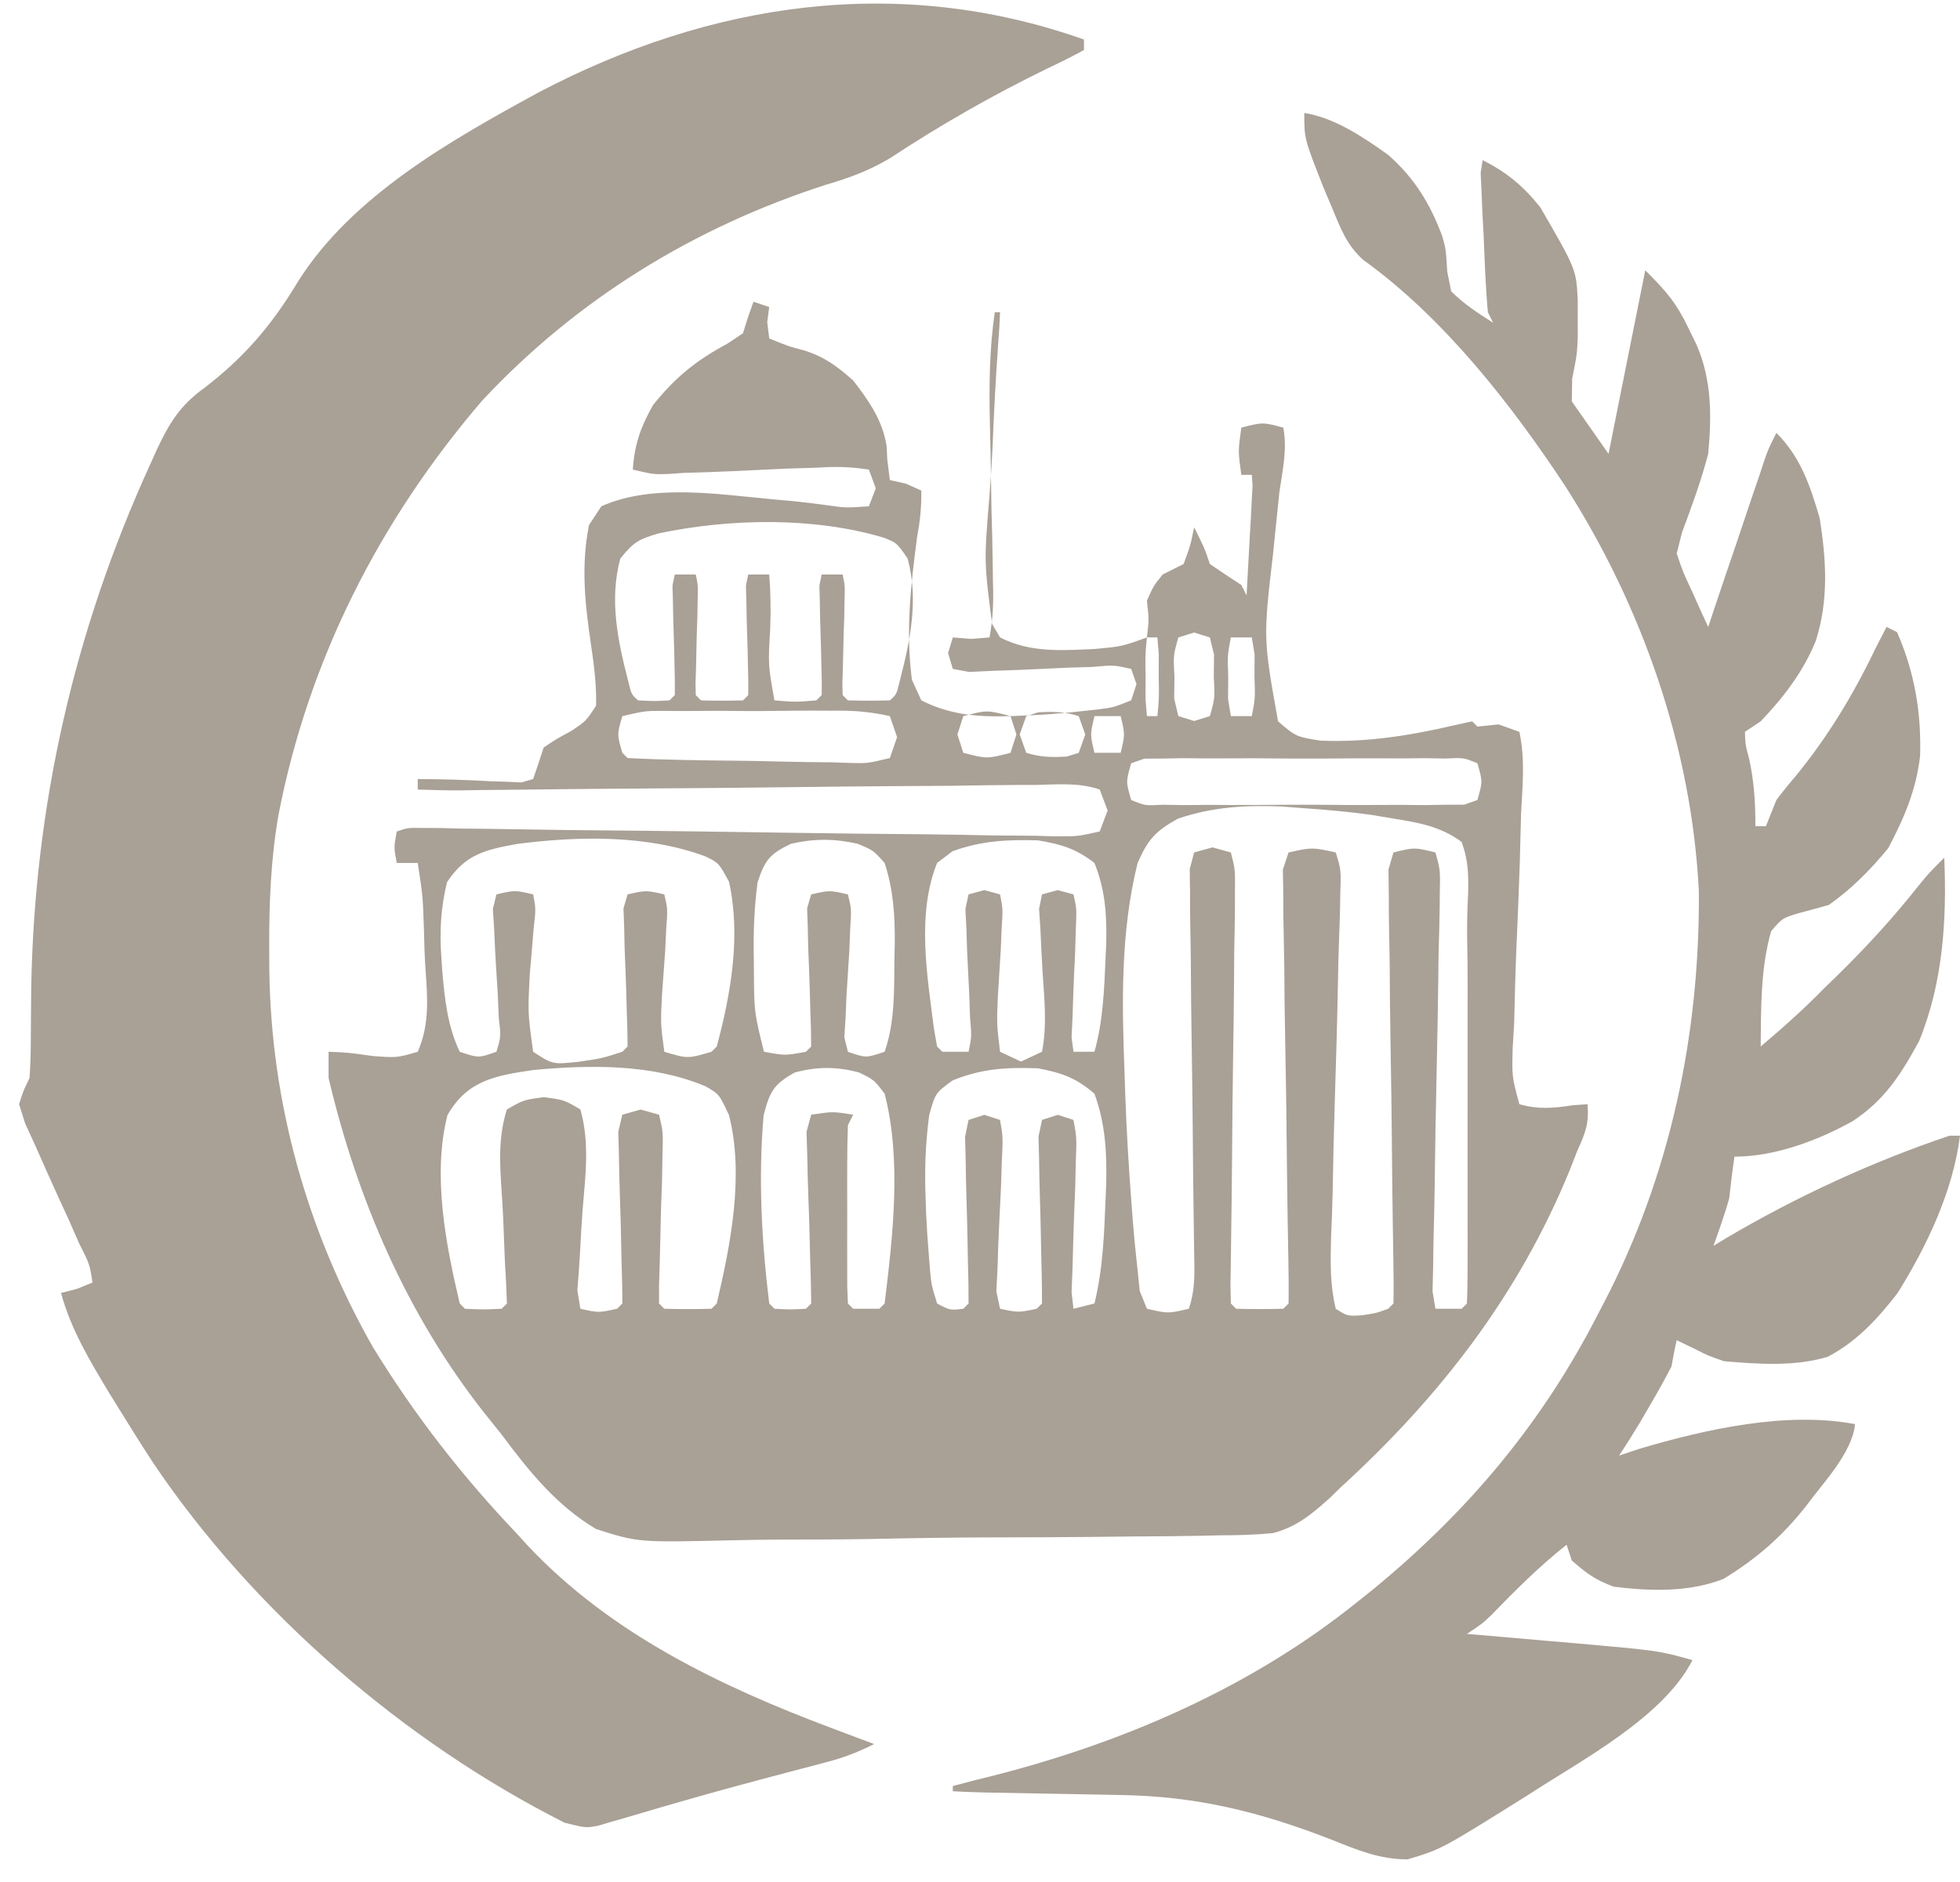 <?xml version="1.0" encoding="UTF-8"?> <svg xmlns="http://www.w3.org/2000/svg" width="76" height="73" viewBox="0 0 76 73" fill="none"><path d="M42.031 1.533C42.031 1.668 42.031 1.802 42.031 1.94C41.569 2.194 41.096 2.427 40.62 2.652C38.505 3.682 36.472 4.84 34.508 6.137C33.682 6.624 32.943 6.895 32.026 7.165C26.931 8.806 22.374 11.598 18.703 15.53C14.716 20.175 11.955 25.605 10.795 31.623C10.5 33.34 10.432 35.021 10.44 36.761C10.441 37.038 10.442 37.316 10.443 37.602C10.505 42.759 11.903 47.744 14.453 52.234C16.079 54.892 17.917 57.249 20.063 59.504C20.192 59.646 20.32 59.787 20.453 59.933C23.672 63.365 27.934 65.401 32.268 67.03C32.576 67.146 32.884 67.262 33.202 67.381C33.545 67.51 33.545 67.51 33.895 67.64C33.237 67.969 32.723 68.165 32.024 68.348C31.709 68.432 31.709 68.432 31.387 68.517C31.162 68.576 30.936 68.635 30.704 68.695C29.246 69.08 27.79 69.468 26.341 69.888C25.996 69.988 25.996 69.988 25.644 70.089C25.202 70.218 24.76 70.347 24.319 70.479C24.119 70.536 23.919 70.594 23.713 70.653C23.538 70.705 23.363 70.757 23.183 70.81C22.707 70.895 22.707 70.895 21.894 70.692C15.683 67.557 9.852 62.534 5.955 56.759C5.494 56.053 5.046 55.341 4.604 54.622C4.472 54.408 4.339 54.193 4.202 53.972C3.462 52.741 2.745 51.539 2.367 50.147C2.574 50.093 2.781 50.039 2.994 49.983C3.19 49.903 3.386 49.823 3.587 49.741C3.475 49.025 3.475 49.025 3.069 48.224C2.868 47.765 2.868 47.765 2.662 47.296C2.514 46.971 2.364 46.646 2.214 46.321C1.927 45.69 1.645 45.057 1.366 44.423C1.237 44.141 1.107 43.859 0.974 43.569C0.897 43.323 0.819 43.078 0.74 42.825C0.901 42.312 0.901 42.312 1.146 41.808C1.181 41.298 1.195 40.787 1.195 40.277C1.197 39.972 1.2 39.667 1.202 39.352C1.205 39.026 1.207 38.699 1.21 38.363C1.324 31.281 2.875 24.456 5.825 18.009C5.905 17.83 5.985 17.65 6.068 17.465C6.553 16.429 6.972 15.728 7.922 15.047C9.483 13.848 10.545 12.602 11.558 10.915C13.65 7.591 17.515 5.421 20.893 3.579C27.533 0.091 34.819 -1.019 42.031 1.533Z" fill="#A9A096"></path><path d="M50.574 4.381C51.756 4.568 52.868 5.323 53.829 6.008C54.851 6.912 55.455 7.897 55.928 9.171C56.066 9.67 56.066 9.67 56.117 10.534C56.167 10.786 56.218 11.037 56.27 11.297C56.776 11.802 57.287 12.13 57.897 12.517C57.83 12.383 57.763 12.249 57.694 12.11C57.602 11.113 57.57 10.111 57.528 9.11C57.513 8.827 57.497 8.544 57.481 8.253C57.465 7.854 57.465 7.854 57.448 7.448C57.436 7.201 57.425 6.955 57.413 6.7C57.438 6.539 57.464 6.378 57.49 6.212C58.428 6.68 59.08 7.23 59.727 8.042C61.121 10.45 61.121 10.45 61.178 11.667C61.178 11.889 61.177 12.111 61.177 12.339C61.177 12.576 61.177 12.813 61.178 13.057C61.151 13.738 61.151 13.738 60.961 14.691C60.956 14.981 60.952 15.27 60.948 15.568C61.418 16.239 61.888 16.911 62.372 17.602C62.842 15.253 63.312 12.904 63.796 10.483C64.624 11.312 64.995 11.736 65.474 12.733C65.626 13.045 65.626 13.045 65.782 13.363C66.38 14.739 66.372 16.129 66.237 17.602C65.962 18.647 65.598 19.643 65.219 20.654C65.152 20.922 65.085 21.191 65.016 21.467C65.259 22.19 65.259 22.19 65.614 22.942C65.729 23.199 65.844 23.456 65.962 23.721C66.098 24.015 66.098 24.015 66.237 24.315C66.313 24.084 66.39 23.852 66.47 23.614C66.754 22.764 67.042 21.914 67.333 21.066C67.458 20.697 67.582 20.328 67.705 19.958C67.881 19.429 68.061 18.902 68.243 18.375C68.297 18.208 68.352 18.04 68.409 17.867C68.569 17.41 68.569 17.41 68.881 16.789C69.823 17.731 70.19 18.84 70.559 20.094C70.816 21.721 70.914 23.274 70.406 24.861C69.916 26.06 69.16 27.043 68.271 27.976C68.069 28.11 67.868 28.245 67.66 28.383C67.677 28.883 67.677 28.883 67.826 29.438C68.019 30.33 68.067 31.131 68.067 32.044C68.201 32.044 68.336 32.044 68.474 32.044C68.611 31.706 68.746 31.367 68.881 31.027C69.116 30.714 69.363 30.409 69.618 30.112C70.867 28.589 71.872 26.929 72.72 25.154C72.863 24.877 73.005 24.6 73.152 24.315C73.287 24.382 73.421 24.449 73.559 24.518C74.24 26.076 74.505 27.633 74.452 29.325C74.3 30.641 73.831 31.735 73.216 32.896C72.53 33.73 71.801 34.473 70.915 35.095C70.514 35.21 70.111 35.32 69.707 35.426C69.108 35.613 69.108 35.613 68.677 36.112C68.264 37.553 68.287 39.099 68.271 40.587C69.121 39.87 69.933 39.146 70.712 38.35C70.885 38.181 71.058 38.013 71.236 37.84C72.37 36.729 73.414 35.59 74.398 34.345C74.78 33.875 74.78 33.875 75.39 33.265C75.492 35.675 75.339 38.127 74.411 40.384C73.703 41.679 73.069 42.676 71.83 43.486C70.479 44.239 68.813 44.859 67.254 44.859C67.175 45.4 67.11 45.943 67.05 46.486C66.873 47.108 66.659 47.707 66.44 48.317C66.685 48.169 66.685 48.169 66.934 48.018C69.667 46.407 72.585 45.061 75.593 44.045C75.728 44.045 75.862 44.045 76 44.045C75.732 46.192 74.712 48.339 73.572 50.16C72.8 51.152 71.999 52.03 70.868 52.622C69.582 53.009 68.171 52.904 66.847 52.792C66.221 52.573 66.221 52.573 65.728 52.321C65.493 52.208 65.258 52.095 65.016 51.978C64.935 52.314 64.872 52.654 64.813 52.995C64.56 53.486 64.291 53.968 64.012 54.444C63.795 54.816 63.795 54.816 63.574 55.196C63.319 55.621 63.054 56.041 62.779 56.453C63.043 56.365 63.307 56.277 63.58 56.186C66.137 55.431 69.258 54.728 71.932 55.233C71.81 56.364 70.696 57.499 70.044 58.394C69.101 59.593 68.129 60.436 66.834 61.233C65.484 61.763 63.994 61.712 62.575 61.538C61.869 61.278 61.524 61.027 60.948 60.521C60.847 60.219 60.847 60.219 60.745 59.911C59.701 60.735 58.773 61.662 57.848 62.616C57.49 62.962 57.49 62.962 56.88 63.369C57.072 63.385 57.265 63.401 57.464 63.418C58.346 63.494 59.227 63.571 60.109 63.648C60.412 63.674 60.715 63.7 61.027 63.726C64.322 64.018 64.322 64.018 65.626 64.386C64.492 66.607 61.327 68.262 59.297 69.586C55.888 71.723 55.888 71.723 54.582 72.111C53.499 72.117 52.639 71.751 51.642 71.353C48.899 70.283 46.429 69.663 43.461 69.617C43.077 69.609 42.693 69.602 42.309 69.594C41.708 69.583 41.108 69.573 40.507 69.562C39.924 69.552 39.341 69.54 38.758 69.528C38.576 69.525 38.394 69.523 38.207 69.52C37.786 69.511 37.366 69.492 36.946 69.471C36.946 69.404 36.946 69.337 36.946 69.268C37.508 69.115 38.072 68.974 38.637 68.835C43.655 67.544 48.546 65.412 52.608 62.148C52.945 61.879 52.945 61.879 53.288 61.604C56.95 58.583 59.8 55.192 61.965 50.961C62.043 50.813 62.12 50.664 62.2 50.512C64.765 45.575 65.916 40.121 65.874 34.562C65.597 29.013 63.682 23.523 60.698 18.86C58.615 15.696 55.969 12.312 52.864 10.083C52.217 9.501 51.986 8.867 51.655 8.068C51.537 7.787 51.418 7.507 51.297 7.218C50.574 5.38 50.574 5.38 50.574 4.381Z" fill="#A9A096"></path><path d="M29.216 11.704C29.418 11.771 29.619 11.838 29.827 11.907C29.789 12.197 29.789 12.197 29.75 12.492C29.776 12.702 29.801 12.911 29.827 13.127C30.593 13.438 30.593 13.438 31.16 13.585C31.955 13.829 32.461 14.205 33.081 14.755C33.689 15.538 34.232 16.319 34.38 17.313C34.387 17.476 34.395 17.638 34.403 17.806C34.437 18.074 34.471 18.343 34.505 18.619C34.712 18.666 34.919 18.712 35.132 18.76C35.328 18.848 35.524 18.936 35.725 19.026C35.733 19.687 35.676 20.204 35.559 20.846C35.312 22.705 35.115 24.497 35.36 26.365C35.48 26.628 35.601 26.891 35.725 27.163C37.053 27.837 38.329 27.823 39.794 27.747C39.988 27.738 40.183 27.729 40.384 27.72C40.953 27.684 41.516 27.632 42.082 27.568C42.26 27.548 42.438 27.529 42.621 27.508C43.167 27.438 43.167 27.438 43.862 27.163C43.93 26.954 43.998 26.746 44.068 26.532C44 26.337 43.932 26.142 43.862 25.942C43.191 25.791 43.191 25.791 42.349 25.866C42.037 25.875 41.725 25.885 41.403 25.894C40.909 25.918 40.909 25.918 40.404 25.942C39.756 25.973 39.107 25.999 38.459 26.018C38.169 26.032 37.879 26.047 37.581 26.061C37.371 26.022 37.162 25.983 36.946 25.942C36.885 25.739 36.825 25.536 36.762 25.327C36.823 25.127 36.884 24.927 36.946 24.722C37.178 24.741 37.41 24.759 37.65 24.779C37.887 24.76 38.125 24.741 38.37 24.722C38.506 23.953 38.53 23.354 38.502 22.583C38.499 22.363 38.497 22.143 38.494 21.916C38.485 21.207 38.466 20.498 38.446 19.789C38.433 19.089 38.422 18.388 38.411 17.688C38.404 17.251 38.395 16.815 38.383 16.378C38.351 14.952 38.366 13.525 38.573 12.11C38.64 12.11 38.708 12.11 38.777 12.11C38.765 12.497 38.74 12.883 38.709 13.268C38.607 14.678 38.537 16.086 38.479 17.498C38.449 18.111 38.408 18.723 38.358 19.334C38.158 21.779 38.158 21.779 38.468 24.198C38.57 24.371 38.672 24.544 38.777 24.722C39.96 25.324 41.168 25.226 42.463 25.169C43.505 25.072 43.505 25.072 44.472 24.722C44.554 24.019 44.554 24.019 44.472 23.298C44.726 22.726 44.726 22.726 45.082 22.281C45.485 22.079 45.485 22.079 45.896 21.874C46.16 21.153 46.16 21.153 46.303 20.45C46.709 21.264 46.709 21.264 46.913 21.874C47.316 22.151 47.723 22.422 48.133 22.688C48.2 22.822 48.268 22.956 48.337 23.094C48.382 22.315 48.423 21.535 48.464 20.755C48.477 20.532 48.49 20.309 48.504 20.079C48.514 19.868 48.525 19.657 48.535 19.439C48.551 19.145 48.551 19.145 48.568 18.846C48.559 18.704 48.55 18.562 48.54 18.416C48.406 18.416 48.272 18.416 48.133 18.416C48.006 17.501 48.006 17.501 48.133 16.585C48.964 16.372 48.964 16.372 49.761 16.585C49.92 17.418 49.733 18.246 49.61 19.077C49.554 19.597 49.5 20.117 49.449 20.637C49.408 21.042 49.408 21.042 49.366 21.455C48.981 24.756 48.981 24.756 49.557 27.976C50.258 28.574 50.258 28.574 51.206 28.725C52.966 28.798 54.654 28.533 56.366 28.134C56.603 28.082 56.839 28.03 57.083 27.976C57.15 28.043 57.217 28.11 57.287 28.18C57.694 28.138 57.694 28.138 58.109 28.095C58.507 28.238 58.507 28.238 58.914 28.383C59.144 29.434 59.036 30.493 58.98 31.562C58.962 32.219 58.945 32.877 58.928 33.534C58.893 34.578 58.85 35.622 58.804 36.666C58.76 37.668 58.737 38.67 58.713 39.673C58.694 39.988 58.675 40.303 58.656 40.628C58.625 41.755 58.625 41.755 58.914 42.825C59.662 43.034 60.216 42.982 60.982 42.866C61.172 42.852 61.362 42.839 61.558 42.825C61.615 43.625 61.472 43.931 61.151 44.655C61.058 44.895 60.965 45.134 60.868 45.38C58.887 50.227 55.836 54.164 51.998 57.673C51.857 57.811 51.716 57.949 51.57 58.09C50.876 58.716 50.277 59.219 49.361 59.459C48.679 59.526 48.012 59.544 47.326 59.544C47.07 59.55 46.814 59.556 46.55 59.562C45.707 59.58 44.864 59.585 44.021 59.588C43.43 59.595 42.84 59.601 42.25 59.608C41.013 59.619 39.777 59.624 38.54 59.625C36.964 59.627 35.388 59.653 33.812 59.686C32.592 59.707 31.373 59.712 30.154 59.711C29.573 59.714 28.992 59.723 28.412 59.737C24.752 59.823 24.752 59.823 23.114 59.301C21.581 58.393 20.504 57.051 19.453 55.639C19.227 55.356 19.001 55.074 18.774 54.792C15.775 50.983 13.848 46.5 12.741 41.808C12.741 41.472 12.741 41.136 12.741 40.791C13.488 40.82 13.488 40.82 14.453 40.956C15.39 41.026 15.39 41.026 16.198 40.791C16.649 39.76 16.584 38.772 16.504 37.662C16.466 37.131 16.45 36.603 16.439 36.071C16.396 34.76 16.396 34.76 16.198 33.468C15.93 33.468 15.662 33.468 15.385 33.468C15.269 32.866 15.269 32.866 15.385 32.248C15.811 32.102 15.811 32.102 16.42 32.112C16.649 32.112 16.878 32.113 17.115 32.114C17.369 32.121 17.624 32.128 17.887 32.135C18.153 32.137 18.419 32.14 18.692 32.142C19.273 32.148 19.853 32.157 20.433 32.168C21.349 32.186 22.264 32.195 23.18 32.203C25.786 32.225 28.391 32.264 30.996 32.303C32.587 32.327 34.177 32.343 35.768 32.355C36.674 32.364 37.58 32.382 38.486 32.401C39.037 32.405 39.588 32.409 40.139 32.413C40.394 32.421 40.649 32.428 40.912 32.437C41.792 32.438 41.792 32.438 42.641 32.248C42.743 31.979 42.845 31.711 42.949 31.435C42.848 31.166 42.746 30.897 42.641 30.62C41.852 30.349 41.04 30.42 40.214 30.442C39.956 30.442 39.698 30.443 39.432 30.443C38.574 30.447 37.716 30.461 36.857 30.476C36.264 30.48 35.671 30.483 35.078 30.486C33.513 30.494 31.948 30.512 30.383 30.532C27.878 30.563 25.372 30.578 22.867 30.596C21.988 30.603 21.109 30.613 20.23 30.625C19.695 30.63 19.161 30.636 18.626 30.641C18.255 30.647 18.255 30.647 17.877 30.653C17.317 30.657 16.758 30.642 16.198 30.62C16.198 30.486 16.198 30.352 16.198 30.214C17.151 30.217 18.096 30.246 19.047 30.301C19.248 30.307 19.448 30.312 19.655 30.319C19.84 30.327 20.026 30.336 20.216 30.346C20.443 30.28 20.443 30.28 20.673 30.214C20.814 29.808 20.949 29.401 21.08 28.993C21.58 28.657 21.58 28.657 22.149 28.351C22.732 27.958 22.732 27.958 23.114 27.366C23.132 26.552 23.035 25.803 22.916 25C22.681 23.402 22.524 21.96 22.839 20.363C22.997 20.123 23.155 19.883 23.318 19.636C25.31 18.742 27.908 19.18 30.012 19.369C30.25 19.39 30.487 19.411 30.732 19.433C31.194 19.48 31.655 19.536 32.115 19.601C32.794 19.698 32.794 19.698 33.691 19.636C33.78 19.406 33.868 19.175 33.959 18.938C33.871 18.698 33.782 18.459 33.691 18.213C32.961 18.098 32.404 18.091 31.675 18.138C31.256 18.151 30.837 18.164 30.418 18.177C29.751 18.206 29.085 18.238 28.418 18.273C27.779 18.303 27.14 18.323 26.501 18.341C26.298 18.355 26.096 18.369 25.888 18.384C25.332 18.398 25.332 18.398 24.538 18.213C24.602 17.238 24.839 16.571 25.314 15.721C26.169 14.646 26.986 13.982 28.2 13.331C28.401 13.197 28.602 13.062 28.81 12.924C28.877 12.71 28.944 12.496 29.013 12.276C29.08 12.087 29.147 11.898 29.216 11.704ZM24.053 21.662C23.622 23.251 23.948 24.826 24.354 26.395C24.483 26.935 24.483 26.935 24.742 27.163C25.352 27.196 25.352 27.196 25.962 27.163C26.029 27.095 26.096 27.028 26.165 26.959C26.173 26.611 26.168 26.263 26.157 25.916C26.152 25.705 26.148 25.495 26.144 25.278C26.133 24.83 26.119 24.382 26.104 23.934C26.1 23.724 26.097 23.514 26.093 23.297C26.085 23.005 26.085 23.005 26.076 22.707C26.106 22.566 26.135 22.426 26.165 22.281C26.434 22.281 26.702 22.281 26.979 22.281C27.068 22.707 27.068 22.707 27.051 23.297C27.048 23.507 27.044 23.717 27.041 23.934C27.033 24.156 27.025 24.378 27.017 24.607C27.007 25.043 26.997 25.48 26.988 25.916C26.982 26.111 26.975 26.306 26.969 26.506C26.972 26.656 26.976 26.805 26.979 26.959C27.046 27.026 27.113 27.093 27.183 27.163C27.725 27.179 28.268 27.179 28.81 27.163C28.877 27.095 28.944 27.028 29.013 26.959C29.021 26.611 29.015 26.263 29.004 25.916C29 25.705 28.996 25.495 28.991 25.278C28.98 24.83 28.967 24.382 28.951 23.934C28.948 23.724 28.945 23.514 28.941 23.297C28.935 23.102 28.93 22.908 28.924 22.707C28.953 22.566 28.983 22.426 29.013 22.281C29.282 22.281 29.55 22.281 29.827 22.281C29.884 23 29.892 23.661 29.865 24.378C29.783 25.79 29.783 25.79 30.03 27.163C30.844 27.23 30.844 27.23 31.657 27.163C31.758 27.062 31.758 27.062 31.861 26.959C31.869 26.611 31.863 26.263 31.852 25.916C31.846 25.6 31.846 25.6 31.839 25.278C31.828 24.83 31.815 24.382 31.799 23.934C31.796 23.724 31.792 23.514 31.788 23.297C31.78 23.005 31.78 23.005 31.772 22.707C31.816 22.496 31.816 22.496 31.861 22.281C32.129 22.281 32.398 22.281 32.674 22.281C32.764 22.707 32.764 22.707 32.747 23.297C32.743 23.507 32.74 23.717 32.736 23.934C32.728 24.156 32.721 24.378 32.713 24.607C32.702 25.043 32.692 25.48 32.683 25.916C32.677 26.111 32.671 26.306 32.664 26.506C32.669 26.73 32.669 26.73 32.674 26.959C32.742 27.026 32.809 27.093 32.878 27.163C33.42 27.179 33.963 27.179 34.505 27.163C34.764 26.935 34.764 26.935 34.893 26.395C35.299 24.826 35.625 23.251 35.194 21.662C34.773 21.05 34.773 21.05 34.258 20.85C31.541 20.041 28.294 20.106 25.537 20.687C24.764 20.917 24.577 21.012 24.053 21.662ZM44.472 24.722C44.406 25.42 44.406 25.42 44.421 26.247C44.42 26.53 44.419 26.814 44.418 27.105C44.436 27.326 44.454 27.546 44.472 27.773C44.606 27.773 44.74 27.773 44.879 27.773C44.945 27.074 44.945 27.074 44.93 26.247C44.931 25.964 44.932 25.681 44.933 25.389C44.915 25.169 44.897 24.948 44.879 24.722C44.745 24.722 44.61 24.722 44.472 24.722ZM45.692 24.722C45.495 25.414 45.495 25.414 45.54 26.247C45.537 26.53 45.534 26.814 45.53 27.105C45.584 27.326 45.637 27.546 45.692 27.773C45.894 27.836 46.095 27.899 46.303 27.963C46.504 27.901 46.705 27.837 46.913 27.773C47.11 27.081 47.11 27.081 47.065 26.247C47.069 25.964 47.072 25.681 47.075 25.389C47.022 25.169 46.968 24.948 46.913 24.722C46.712 24.659 46.51 24.596 46.303 24.531C46.001 24.625 46.001 24.625 45.692 24.722ZM47.727 24.722C47.595 25.418 47.595 25.418 47.625 26.247C47.623 26.53 47.621 26.814 47.618 27.105C47.654 27.326 47.69 27.546 47.727 27.773C47.995 27.773 48.264 27.773 48.54 27.773C48.672 27.077 48.672 27.077 48.642 26.247C48.645 25.822 48.645 25.822 48.648 25.389C48.612 25.169 48.577 24.948 48.54 24.722C48.272 24.722 48.003 24.722 47.727 24.722ZM24.131 27.773C23.925 28.484 23.925 28.484 24.131 29.197C24.198 29.264 24.266 29.331 24.335 29.4C25.788 29.474 27.241 29.49 28.695 29.505C29.187 29.511 29.679 29.521 30.171 29.534C30.877 29.552 31.582 29.56 32.288 29.566C32.509 29.574 32.731 29.581 32.96 29.59C33.632 29.608 33.632 29.608 34.505 29.4C34.598 29.132 34.69 28.865 34.785 28.589C34.693 28.32 34.6 28.05 34.505 27.773C33.682 27.593 33.066 27.549 32.236 27.564C32.006 27.563 31.775 27.562 31.538 27.561C31.05 27.56 30.561 27.564 30.073 27.572C29.321 27.582 28.571 27.576 27.819 27.568C27.346 27.57 26.873 27.573 26.401 27.576C26.06 27.573 26.06 27.573 25.713 27.57C25.025 27.569 25.025 27.569 24.131 27.773ZM37.353 27.773C37.277 28.008 37.202 28.243 37.124 28.485C37.2 28.72 37.275 28.954 37.353 29.197C38.268 29.434 38.268 29.434 39.183 29.197C39.259 28.962 39.334 28.727 39.412 28.485C39.337 28.25 39.261 28.015 39.183 27.773C38.268 27.535 38.268 27.535 37.353 27.773ZM39.794 27.773C39.71 28.008 39.626 28.243 39.539 28.485C39.623 28.72 39.707 28.954 39.794 29.197C40.346 29.37 40.79 29.376 41.367 29.341C41.519 29.293 41.671 29.246 41.828 29.197C41.912 28.962 41.995 28.727 42.082 28.485C41.998 28.25 41.914 28.015 41.828 27.773C41.275 27.599 40.832 27.593 40.255 27.628C40.026 27.7 40.026 27.7 39.794 27.773ZM42.438 27.773C42.268 28.485 42.268 28.485 42.438 29.197C42.774 29.197 43.109 29.197 43.455 29.197C43.624 28.485 43.624 28.485 43.455 27.773C43.119 27.773 42.784 27.773 42.438 27.773ZM43.862 29.603C43.656 30.315 43.656 30.315 43.862 31.027C44.395 31.248 44.395 31.248 45.094 31.211C45.363 31.216 45.632 31.22 45.909 31.225C46.202 31.222 46.496 31.219 46.798 31.216C47.096 31.218 47.394 31.219 47.701 31.22C48.334 31.221 48.965 31.219 49.597 31.213C50.57 31.205 51.542 31.213 52.514 31.222C53.126 31.221 53.738 31.219 54.35 31.216C54.644 31.219 54.937 31.222 55.24 31.225C55.643 31.218 55.643 31.218 56.054 31.211C56.293 31.21 56.531 31.209 56.777 31.208C56.945 31.148 57.113 31.089 57.287 31.027C57.492 30.315 57.492 30.315 57.287 29.603C56.754 29.383 56.754 29.383 56.054 29.419C55.785 29.415 55.517 29.41 55.24 29.405C54.946 29.408 54.653 29.411 54.35 29.414C54.052 29.413 53.754 29.412 53.447 29.41C52.815 29.409 52.183 29.412 51.551 29.418C50.578 29.425 49.606 29.418 48.634 29.409C48.022 29.41 47.41 29.412 46.798 29.414C46.358 29.41 46.358 29.41 45.909 29.405C45.64 29.41 45.371 29.415 45.094 29.419C44.856 29.42 44.617 29.421 44.371 29.423C44.203 29.482 44.035 29.542 43.862 29.603ZM44.112 33.465C43.44 36.172 43.502 38.936 43.608 41.706C43.615 41.922 43.622 42.139 43.629 42.361C43.681 43.843 43.768 45.32 43.884 46.798C43.899 46.998 43.913 47.199 43.929 47.405C43.974 47.97 44.031 48.532 44.094 49.096C44.127 49.417 44.16 49.739 44.194 50.07C44.286 50.297 44.377 50.524 44.472 50.758C45.293 50.947 45.293 50.947 46.099 50.758C46.359 49.978 46.316 49.333 46.303 48.51C46.298 48.164 46.294 47.819 46.289 47.473C46.286 47.29 46.283 47.107 46.281 46.919C46.267 45.953 46.259 44.986 46.251 44.02C46.24 42.789 46.227 41.559 46.206 40.328C46.19 39.334 46.18 38.34 46.175 37.346C46.172 36.967 46.167 36.587 46.158 36.207C46.147 35.678 46.145 35.149 46.144 34.62C46.141 34.318 46.137 34.017 46.133 33.706C46.189 33.493 46.245 33.28 46.303 33.061C46.538 32.996 46.773 32.931 47.015 32.864C47.367 32.962 47.367 32.962 47.727 33.061C47.896 33.724 47.896 33.724 47.885 34.664C47.885 34.919 47.885 34.919 47.885 35.18C47.883 35.747 47.87 36.314 47.858 36.881C47.855 37.272 47.853 37.664 47.851 38.056C47.844 39.09 47.829 40.124 47.812 41.158C47.793 42.416 47.784 43.673 47.773 44.93C47.765 45.908 47.755 46.886 47.74 47.864C47.738 48.044 47.735 48.223 47.733 48.408C47.726 48.894 47.719 49.38 47.712 49.866C47.717 50.093 47.721 50.32 47.727 50.554C47.827 50.655 47.827 50.655 47.93 50.758C48.54 50.775 49.151 50.775 49.761 50.758C49.828 50.691 49.895 50.623 49.964 50.554C49.974 50.011 49.968 49.468 49.958 48.925C49.952 48.572 49.946 48.218 49.94 47.864C49.937 47.676 49.933 47.487 49.929 47.293C49.913 46.301 49.903 45.31 49.892 44.318C49.879 43.053 49.863 41.789 49.837 40.524C49.816 39.504 49.804 38.485 49.798 37.465C49.794 37.075 49.787 36.685 49.777 36.295C49.763 35.751 49.76 35.208 49.759 34.664C49.752 34.199 49.752 34.199 49.745 33.724C49.853 33.396 49.853 33.396 49.964 33.061C50.881 32.86 50.881 32.86 51.795 33.061C52.001 33.733 52.001 33.733 51.97 34.686C51.967 34.858 51.964 35.031 51.961 35.209C51.953 35.586 51.941 35.962 51.926 36.339C51.902 36.933 51.889 37.527 51.879 38.123C51.853 39.6 51.808 41.077 51.762 42.554C51.723 43.801 51.692 45.048 51.673 46.295C51.66 46.884 51.636 47.471 51.611 48.059C51.587 48.983 51.573 49.854 51.795 50.758C52.245 51.045 52.245 51.045 52.807 51.012C53.358 50.93 53.358 50.93 53.829 50.758C53.896 50.691 53.963 50.623 54.032 50.554C54.043 50.011 54.039 49.468 54.029 48.925C54.024 48.572 54.019 48.218 54.013 47.864C54.01 47.676 54.007 47.487 54.004 47.293C53.988 46.301 53.98 45.31 53.971 44.318C53.958 43.053 53.944 41.789 53.92 40.524C53.902 39.504 53.891 38.485 53.886 37.465C53.882 37.075 53.876 36.685 53.866 36.295C53.854 35.751 53.851 35.208 53.851 34.664C53.846 34.354 53.842 34.044 53.838 33.724C53.934 33.396 53.934 33.396 54.032 33.061C54.846 32.86 54.846 32.86 55.659 33.061C55.848 33.733 55.848 33.733 55.828 34.686C55.826 34.945 55.826 34.945 55.824 35.209C55.817 35.784 55.8 36.358 55.782 36.932C55.777 37.329 55.772 37.726 55.768 38.123C55.756 39.17 55.735 40.217 55.712 41.265C55.675 42.941 55.646 44.618 55.626 46.295C55.617 46.883 55.602 47.471 55.586 48.059C55.58 48.417 55.575 48.775 55.57 49.133C55.563 49.447 55.555 49.762 55.548 50.086C55.585 50.307 55.621 50.529 55.659 50.758C55.995 50.758 56.331 50.758 56.676 50.758C56.743 50.691 56.811 50.623 56.88 50.554C56.9 50.101 56.906 49.648 56.906 49.195C56.907 48.756 56.907 48.756 56.908 48.309C56.908 47.99 56.907 47.671 56.907 47.342C56.907 47.015 56.907 46.688 56.907 46.351C56.908 45.655 56.907 44.96 56.906 44.264C56.905 43.381 56.906 42.497 56.907 41.613C56.908 40.764 56.907 39.915 56.907 39.066C56.907 38.752 56.908 38.438 56.908 38.114C56.907 37.522 56.901 36.929 56.889 36.336C56.883 35.784 56.895 35.231 56.927 34.68C56.944 33.926 56.938 33.363 56.676 32.654C55.851 32.042 54.988 31.901 53.987 31.74C53.716 31.695 53.444 31.649 53.165 31.602C52.297 31.482 51.436 31.405 50.562 31.345C50.274 31.323 49.986 31.301 49.689 31.278C48.289 31.22 47.007 31.296 45.674 31.751C44.804 32.233 44.519 32.549 44.112 33.465ZM17.331 34.218C17.092 35.216 17.04 36.114 17.114 37.129C17.125 37.304 17.137 37.478 17.149 37.658C17.244 38.75 17.353 39.797 17.826 40.791C18.555 41.036 18.555 41.036 19.25 40.791C19.426 40.201 19.426 40.201 19.339 39.456C19.322 39.043 19.322 39.043 19.305 38.622C19.287 38.331 19.268 38.039 19.25 37.74C19.213 37.168 19.183 36.596 19.161 36.023C19.144 35.768 19.128 35.512 19.111 35.249C19.156 35.064 19.202 34.879 19.25 34.688C19.966 34.522 19.966 34.522 20.673 34.688C20.78 35.249 20.78 35.249 20.691 36.023C20.669 36.299 20.646 36.575 20.623 36.859C20.598 37.15 20.572 37.44 20.546 37.74C20.464 39.276 20.464 39.276 20.673 40.791C21.427 41.282 21.427 41.282 22.39 41.185C23.332 41.05 23.332 41.05 24.131 40.791C24.198 40.724 24.266 40.657 24.335 40.587C24.335 40.151 24.323 39.714 24.305 39.277C24.294 38.879 24.294 38.879 24.283 38.473C24.267 37.907 24.245 37.341 24.22 36.775C24.214 36.51 24.209 36.245 24.203 35.972C24.194 35.726 24.185 35.48 24.176 35.227C24.255 34.96 24.255 34.96 24.335 34.688C25.05 34.525 25.05 34.525 25.759 34.688C25.891 35.249 25.891 35.249 25.833 36.023C25.814 36.436 25.814 36.436 25.794 36.858C25.754 37.446 25.711 38.034 25.667 38.622C25.614 39.714 25.614 39.714 25.759 40.791C26.666 41.062 26.666 41.062 27.589 40.791C27.656 40.724 27.724 40.657 27.793 40.587C28.345 38.527 28.732 36.3 28.268 34.196C27.872 33.469 27.872 33.469 27.351 33.213C25.072 32.37 22.431 32.424 20.05 32.731C18.803 32.959 18.047 33.132 17.331 34.218ZM29.375 34.219C29.246 35.196 29.209 36.146 29.229 37.129C29.231 37.304 29.232 37.478 29.233 37.658C29.244 39.258 29.244 39.258 29.623 40.791C30.442 40.941 30.442 40.941 31.251 40.791C31.351 40.69 31.351 40.69 31.454 40.587C31.454 40.151 31.442 39.714 31.424 39.277C31.417 39.012 31.41 38.746 31.402 38.473C31.386 37.907 31.365 37.341 31.339 36.775C31.333 36.51 31.328 36.245 31.322 35.972C31.313 35.726 31.305 35.48 31.296 35.227C31.348 35.049 31.4 34.871 31.454 34.688C32.169 34.525 32.169 34.525 32.878 34.688C33.017 35.249 33.017 35.249 32.967 36.023C32.956 36.299 32.945 36.574 32.934 36.858C32.896 37.446 32.859 38.034 32.822 38.622C32.811 38.897 32.8 39.172 32.789 39.456C32.772 39.712 32.756 39.967 32.739 40.231C32.785 40.415 32.831 40.6 32.878 40.791C33.58 41.035 33.58 41.035 34.302 40.791C34.711 39.624 34.667 38.359 34.683 37.129C34.689 36.873 34.689 36.873 34.695 36.611C34.706 35.514 34.642 34.514 34.302 33.468C33.859 32.975 33.859 32.975 33.255 32.724C32.355 32.52 31.571 32.52 30.671 32.724C29.852 33.117 29.663 33.347 29.375 34.219ZM36.336 33.468C35.538 35.454 35.952 37.834 36.216 39.911C36.255 40.134 36.295 40.357 36.336 40.587C36.403 40.654 36.47 40.722 36.539 40.791C36.875 40.791 37.21 40.791 37.556 40.791C37.679 40.198 37.679 40.198 37.613 39.456C37.604 39.181 37.595 38.905 37.586 38.622C37.558 38.034 37.529 37.446 37.499 36.858C37.486 36.445 37.486 36.445 37.473 36.023C37.46 35.768 37.447 35.512 37.434 35.249C37.474 35.064 37.515 34.879 37.556 34.688C37.758 34.633 37.96 34.578 38.168 34.522C38.369 34.577 38.57 34.632 38.777 34.688C38.889 35.249 38.889 35.249 38.839 36.023C38.827 36.299 38.816 36.574 38.804 36.858C38.769 37.446 38.732 38.034 38.693 38.622C38.648 39.713 38.648 39.713 38.777 40.791C39.045 40.917 39.314 41.042 39.59 41.172C39.993 40.983 39.993 40.983 40.404 40.791C40.603 39.777 40.497 38.765 40.429 37.74C40.395 37.168 40.365 36.596 40.342 36.023C40.325 35.768 40.308 35.512 40.291 35.249C40.328 35.064 40.365 34.879 40.404 34.688C40.605 34.633 40.805 34.578 41.012 34.522C41.214 34.577 41.416 34.632 41.624 34.688C41.75 35.249 41.75 35.249 41.715 36.023C41.707 36.299 41.7 36.574 41.692 36.858C41.678 37.149 41.664 37.44 41.65 37.74C41.626 38.312 41.605 38.884 41.588 39.456C41.576 39.712 41.564 39.967 41.551 40.231C41.575 40.415 41.599 40.6 41.624 40.791C41.893 40.791 42.161 40.791 42.438 40.791C42.773 39.6 42.818 38.361 42.87 37.129C42.878 36.958 42.886 36.787 42.894 36.611C42.922 35.49 42.859 34.513 42.438 33.468C41.706 32.908 41.158 32.745 40.252 32.592C39.06 32.556 38.063 32.605 36.935 33.014C36.738 33.164 36.54 33.314 36.336 33.468ZM17.35 43.249C16.759 45.575 17.286 48.26 17.826 50.554C17.893 50.621 17.96 50.688 18.029 50.758C18.741 50.791 18.741 50.791 19.453 50.758C19.554 50.657 19.554 50.657 19.656 50.554C19.639 49.998 19.61 49.443 19.576 48.888C19.554 48.367 19.535 47.845 19.515 47.323C19.499 46.959 19.478 46.596 19.453 46.233C19.378 45.13 19.313 44.094 19.656 43.028C20.299 42.658 20.299 42.658 21.085 42.552C21.87 42.655 21.87 42.655 22.504 43.028C22.868 44.3 22.703 45.59 22.593 46.893C22.554 47.444 22.519 47.995 22.492 48.547C22.466 49.048 22.427 49.548 22.388 50.048C22.426 50.282 22.465 50.516 22.504 50.758C23.209 50.916 23.209 50.916 23.928 50.758C23.995 50.691 24.062 50.623 24.131 50.554C24.132 50.014 24.119 49.473 24.101 48.932C24.09 48.425 24.079 47.918 24.069 47.41C24.059 47.056 24.048 46.703 24.035 46.349C24.017 45.842 24.008 45.334 24 44.826C23.991 44.521 23.982 44.215 23.973 43.901C24.025 43.68 24.078 43.459 24.131 43.232C24.366 43.166 24.601 43.1 24.843 43.032C25.078 43.098 25.313 43.164 25.555 43.232C25.714 43.901 25.714 43.901 25.687 44.826C25.679 45.321 25.679 45.321 25.67 45.825C25.658 46.176 25.645 46.528 25.631 46.88C25.623 47.231 25.614 47.582 25.607 47.933C25.593 48.575 25.576 49.217 25.555 49.859C25.555 50.088 25.555 50.318 25.555 50.554C25.622 50.621 25.689 50.688 25.759 50.758C26.369 50.775 26.979 50.775 27.589 50.758C27.656 50.691 27.724 50.623 27.793 50.554C28.333 48.26 28.86 45.575 28.268 43.249C27.882 42.429 27.882 42.429 27.351 42.128C25.279 41.259 22.913 41.295 20.709 41.495C19.219 41.713 18.129 41.889 17.35 43.249ZM29.611 43.249C29.397 45.671 29.532 48.143 29.827 50.554C29.894 50.621 29.961 50.688 30.03 50.758C30.64 50.791 30.64 50.791 31.251 50.758C31.351 50.657 31.351 50.657 31.454 50.554C31.452 50.014 31.437 49.473 31.417 48.932C31.404 48.425 31.392 47.918 31.38 47.41C31.37 47.056 31.357 46.703 31.342 46.349C31.322 45.842 31.312 45.334 31.302 44.826C31.288 44.368 31.288 44.368 31.273 43.901C31.362 43.569 31.362 43.569 31.454 43.232C32.29 43.106 32.29 43.106 33.081 43.232C33.014 43.366 32.947 43.5 32.878 43.638C32.858 44.153 32.851 44.669 32.851 45.184C32.851 45.494 32.85 45.803 32.85 46.123C32.851 46.448 32.852 46.774 32.852 47.109C32.852 47.435 32.851 47.762 32.85 48.098C32.85 48.407 32.85 48.717 32.851 49.036C32.851 49.322 32.851 49.608 32.852 49.903C32.86 50.118 32.869 50.333 32.878 50.554C32.945 50.621 33.012 50.688 33.081 50.758C33.417 50.758 33.752 50.758 34.098 50.758C34.165 50.691 34.233 50.623 34.302 50.554C34.62 47.949 34.965 44.978 34.302 42.418C33.891 41.877 33.891 41.877 33.304 41.592C32.432 41.363 31.696 41.363 30.824 41.592C29.999 42.051 29.851 42.325 29.611 43.249ZM36.03 43.249C35.883 44.343 35.848 45.373 35.891 46.473C35.897 46.666 35.904 46.859 35.91 47.058C35.936 47.625 35.974 48.189 36.022 48.755C36.036 48.932 36.05 49.109 36.065 49.291C36.117 49.837 36.117 49.837 36.336 50.554C36.834 50.819 36.834 50.819 37.353 50.758C37.453 50.657 37.453 50.657 37.556 50.554C37.559 50.028 37.549 49.503 37.533 48.977C37.527 48.657 37.521 48.336 37.514 48.006C37.504 47.492 37.492 46.979 37.475 46.465C37.459 45.972 37.452 45.479 37.444 44.985C37.437 44.688 37.429 44.391 37.421 44.085C37.465 43.871 37.51 43.656 37.556 43.435C37.758 43.37 37.961 43.305 38.169 43.238C38.37 43.303 38.57 43.368 38.777 43.435C38.893 44.107 38.893 44.107 38.846 45.037C38.835 45.367 38.825 45.698 38.814 46.038C38.79 46.568 38.764 47.099 38.736 47.629C38.712 48.138 38.696 48.647 38.681 49.156C38.665 49.463 38.65 49.769 38.634 50.085C38.681 50.307 38.728 50.529 38.777 50.758C39.484 50.908 39.484 50.908 40.2 50.758C40.268 50.691 40.335 50.623 40.404 50.554C40.407 50.028 40.397 49.503 40.381 48.977C40.375 48.657 40.368 48.336 40.362 48.006C40.352 47.492 40.34 46.979 40.323 46.465C40.307 45.972 40.299 45.479 40.292 44.985C40.284 44.688 40.276 44.391 40.269 44.085C40.313 43.871 40.358 43.656 40.404 43.435C40.606 43.37 40.807 43.305 41.015 43.237C41.216 43.303 41.417 43.368 41.624 43.435C41.75 44.11 41.75 44.11 41.715 45.044C41.707 45.375 41.7 45.707 41.692 46.048C41.678 46.402 41.664 46.755 41.65 47.109C41.624 47.798 41.605 48.486 41.588 49.176C41.57 49.637 41.57 49.637 41.551 50.108C41.575 50.323 41.599 50.537 41.624 50.758C42.027 50.657 42.027 50.657 42.438 50.554C42.766 49.218 42.818 47.845 42.87 46.473C42.878 46.284 42.886 46.094 42.894 45.899C42.922 44.679 42.86 43.579 42.438 42.418C41.713 41.797 41.187 41.614 40.252 41.433C39.041 41.388 38.069 41.441 36.939 41.902C36.269 42.39 36.269 42.39 36.03 43.249Z" fill="#A9A096"></path></svg> 